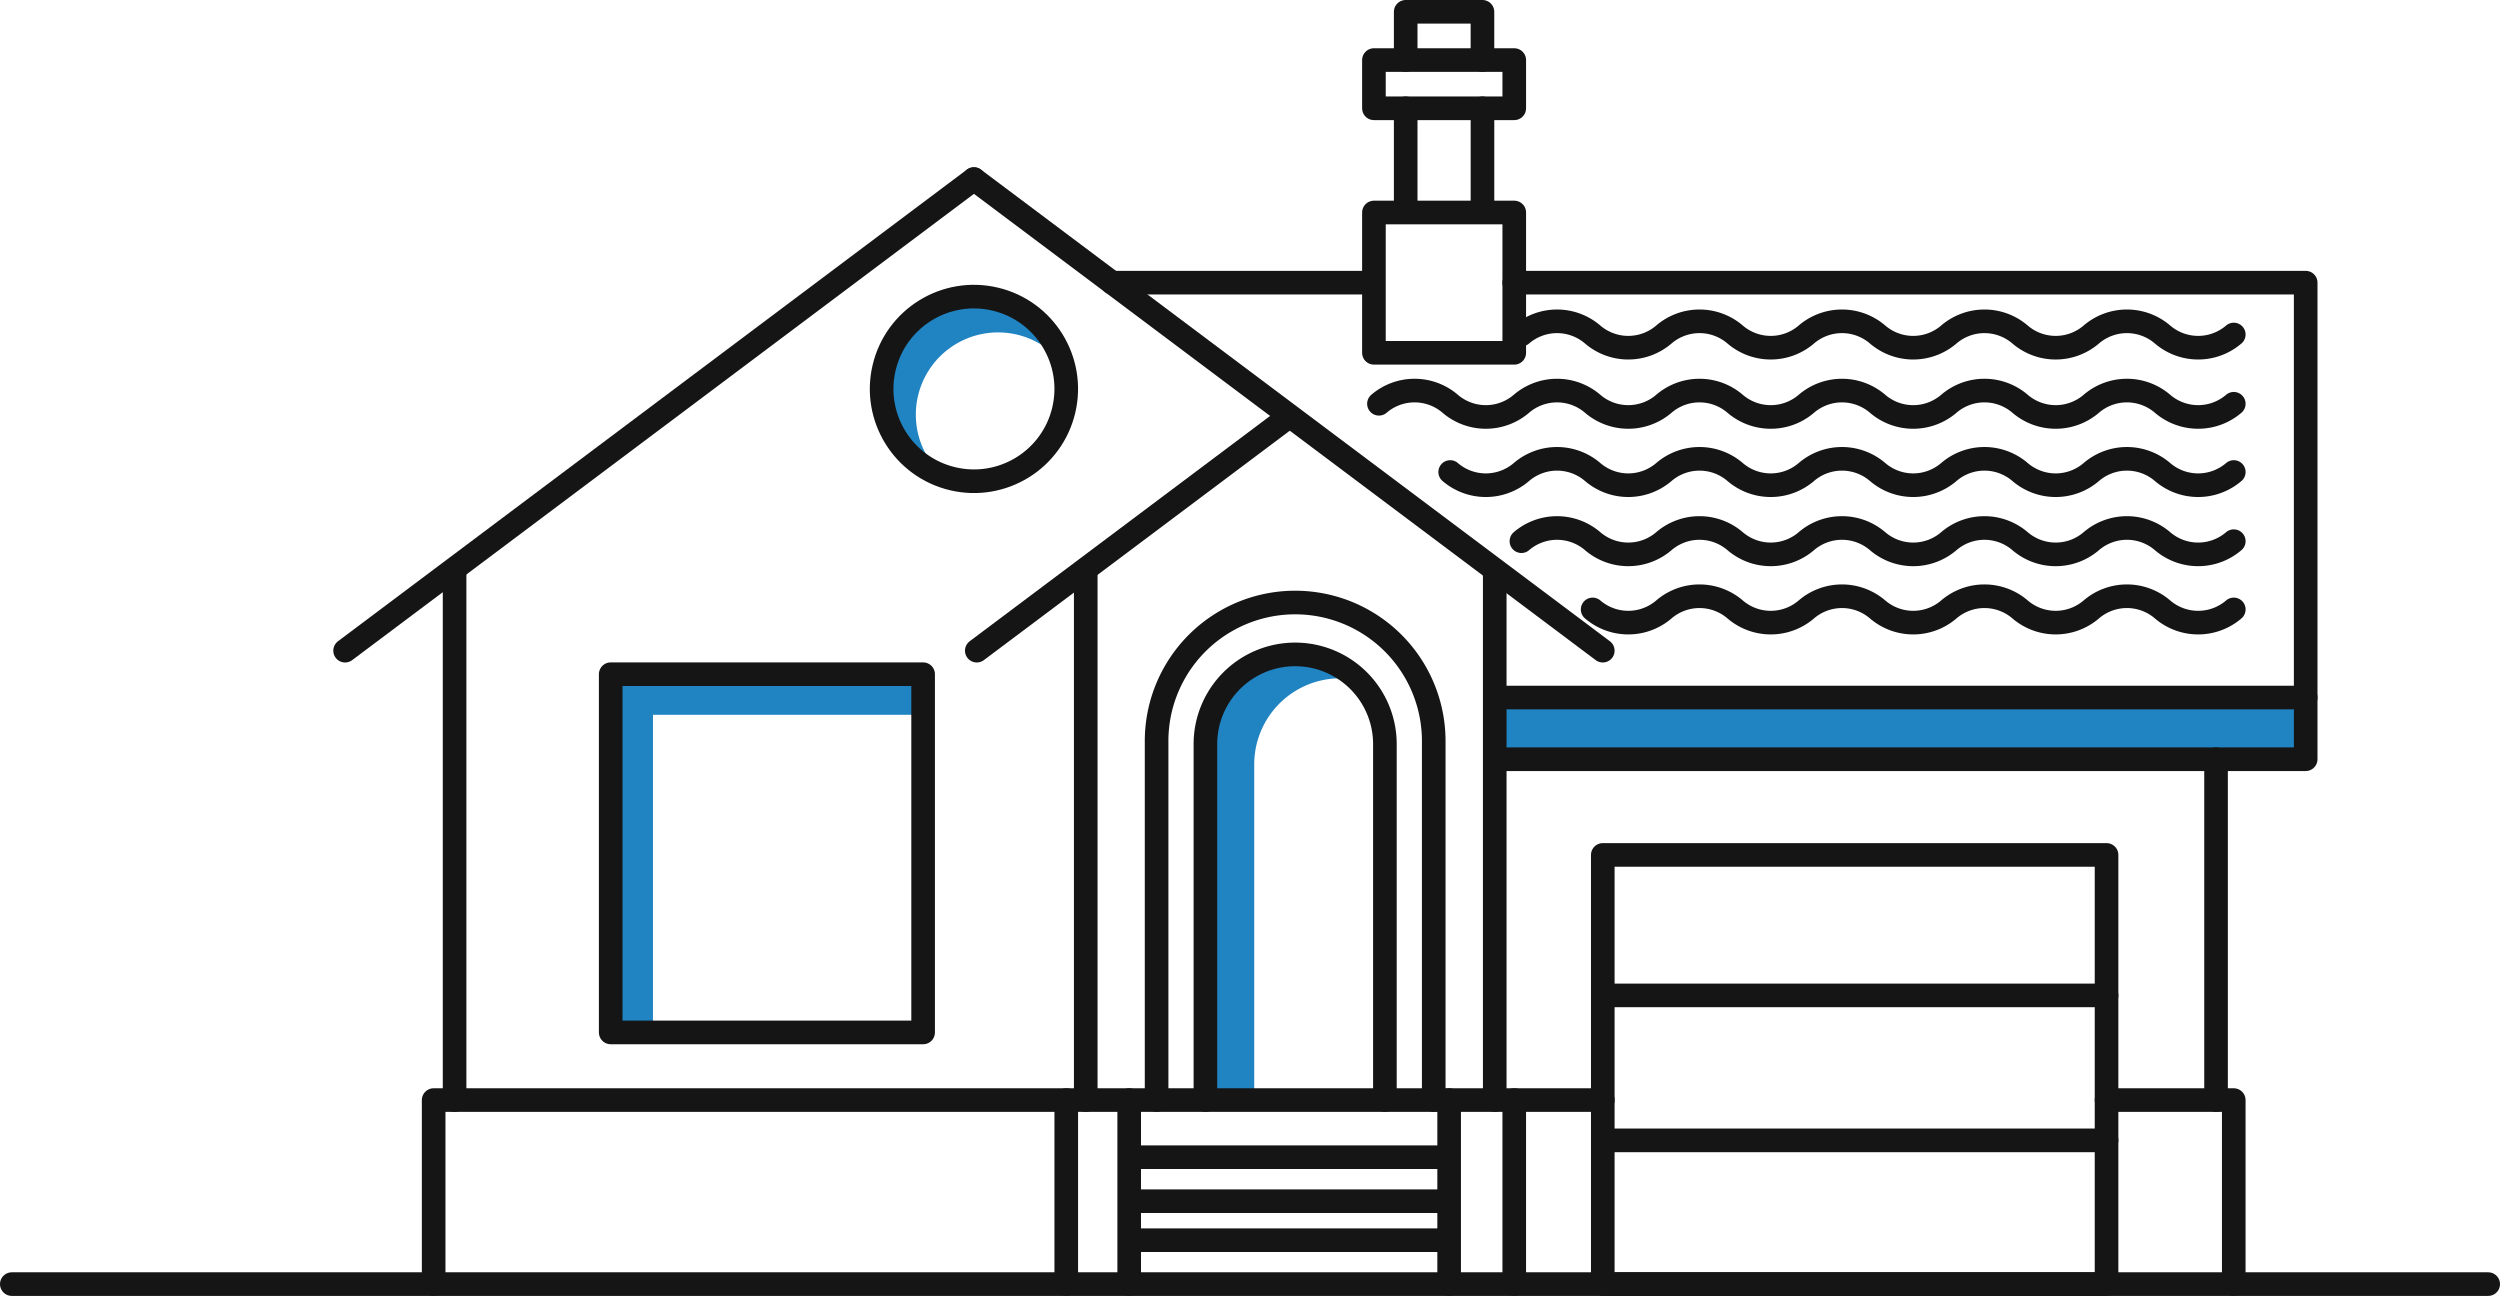 <svg xmlns="http://www.w3.org/2000/svg" width="211.714" height="109.745" viewBox="0 0 211.714 109.745">
  <g id="ILUSTRACAO_BUTANO" data-name="ILUSTRACAO BUTANO" transform="translate(1 1)">
    <rect id="Rectangle_592" data-name="Rectangle 592" width="68.381" height="5.224" transform="translate(125.877 58.071)" fill="#2083C2"/>
    <path id="Path_1412" data-name="Path 1412" d="M259.894,214.072A7.292,7.292,0,0,0,251.1,221.2v28.433h-4.135l.118-31.474,2.616-5.271,6.357-.412Z" transform="translate(-145.885 -157.474)" fill="#2083C2"/>
    <path id="Path_1413" data-name="Path 1413" d="M185.8,153.121a6.964,6.964,0,1,1,10.128-9.479l-2.21-3.621-3.64-1.908-4.66.407-3.715,3.192-1.1,3.529.888,4.159,2.187,2.574Z" transform="translate(-106.915 -113.811)" fill="#2083C2"/>
    <path id="Path_1414" data-name="Path 1414" d="M128.555,245.46v-26.9h22.88v-3.439H124.977V245.46Z" transform="translate(-74.258 -159.027)" fill="#2083C2"/>
    <path id="Path_1419" data-name="Path 1419" d="M431.813,302.478h10.772v15.585" transform="translate(-254.418 -210.318)" fill="none" stroke="#151515" stroke-linecap="round" stroke-linejoin="round" stroke-width="2"/>
    <path id="Path_1420" data-name="Path 1420" d="M88.658,318.063V302.478h99.009" transform="translate(-52.934 -210.318)" fill="none" stroke="#151515" stroke-linecap="round" stroke-linejoin="round" stroke-width="2"/>
    <line id="Line_58" data-name="Line 58" y1="44.727" transform="translate(37.497 47.433)" fill="none" stroke="#151515" stroke-linecap="round" stroke-width="2"/>
    <line id="Line_59" data-name="Line 59" x1="53.254" y2="39.937" transform="translate(28.225 14.166)" fill="none" stroke="#151515" stroke-linecap="round" stroke-width="2"/>
    <line id="Line_60" data-name="Line 60" x1="26.386" y2="19.788" transform="translate(81.72 34.315)" fill="none" stroke="#151515" stroke-linecap="round" stroke-width="2"/>
    <line id="Line_61" data-name="Line 61" x2="53.254" y2="39.937" transform="translate(81.479 14.166)" fill="none" stroke="#151515" stroke-linecap="round" stroke-width="2"/>
    <line id="Line_62" data-name="Line 62" y2="44.727" transform="translate(90.947 47.433)" fill="none" stroke="#151515" stroke-linecap="round" stroke-width="2"/>
    <line id="Line_63" data-name="Line 63" y2="44.727" transform="translate(125.583 47.433)" fill="none" stroke="#151515" stroke-linecap="round" stroke-width="2"/>
    <line id="Line_64" data-name="Line 64" y2="15.585" transform="translate(89.296 92.159)" fill="none" stroke="#151515" stroke-linecap="round" stroke-width="2"/>
    <line id="Line_65" data-name="Line 65" y2="15.585" transform="translate(94.626 92.159)" fill="none" stroke="#151515" stroke-linecap="round" stroke-width="2"/>
    <line id="Line_66" data-name="Line 66" y2="15.585" transform="translate(121.721 92.159)" fill="none" stroke="#151515" stroke-linecap="round" stroke-width="2"/>
    <line id="Line_67" data-name="Line 67" y2="15.585" transform="translate(127.235 92.159)" fill="none" stroke="#151515" stroke-linecap="round" stroke-width="2"/>
    <path id="Path_1421" data-name="Path 1421" d="M260.421,242.556v-30.4a11.735,11.735,0,0,0-23.47,0v30.4" transform="translate(-140.004 -150.396)" fill="none" stroke="#151515" stroke-linecap="round" stroke-width="2"/>
    <path id="Path_1422" data-name="Path 1422" d="M246.966,248.8V218.66a7.6,7.6,0,1,1,15.2,0V248.8" transform="translate(-145.885 -156.642)" fill="none" stroke="#151515" stroke-linecap="round" stroke-width="2"/>
    <ellipse id="Ellipse_34" data-name="Ellipse 34" cx="7.816" cy="7.816" rx="7.816" ry="7.816" transform="translate(72.076 37.748) rotate(-76.717)" fill="none" stroke="#151515" stroke-linecap="round" stroke-width="2"/>
    <rect id="Rectangle_596" data-name="Rectangle 596" width="26.457" height="30.338" transform="translate(50.718 56.095)" fill="none" stroke="#151515" stroke-linecap="round" stroke-linejoin="round" stroke-width="2"/>
    <line id="Line_68" data-name="Line 68" x1="209.714" transform="translate(0 107.745)" fill="none" stroke="#151515" stroke-linecap="round" stroke-linejoin="round" stroke-width="2"/>
    <line id="Line_70" data-name="Line 70" x2="26.493" transform="translate(94.8 104.029)" fill="none" stroke="#151515" stroke-linecap="round" stroke-linejoin="round" stroke-width="2"/>
    <line id="Line_71" data-name="Line 71" x2="26.682" transform="translate(94.972 100.726)" fill="none" stroke="#151515" stroke-linecap="round" stroke-linejoin="round" stroke-width="2"/>
    <line id="Line_72" data-name="Line 72" x2="26.575" transform="translate(94.718 96.997)" fill="none" stroke="#151515" stroke-linecap="round" stroke-linejoin="round" stroke-width="2"/>
    <line id="Line_73" data-name="Line 73" x1="21.308" transform="translate(93.175 22.937)" fill="none" stroke="#151515" stroke-linecap="round" stroke-linejoin="round" stroke-width="2"/>
    <path id="Path_1423" data-name="Path 1423" d="M308.384,134.806h67.023v40.359H307.026" transform="translate(-181.149 -111.869)" fill="none" stroke="#151515" stroke-linecap="round" stroke-linejoin="round" stroke-width="2"/>
    <line id="Line_74" data-name="Line 74" x2="68.381" transform="translate(125.877 58.071)" fill="none" stroke="#151515" stroke-linecap="round" stroke-linejoin="round" stroke-width="2"/>
    <rect id="Rectangle_597" data-name="Rectangle 597" width="11.883" height="11.883" transform="translate(115.352 16.995)" fill="none" stroke="#151515" stroke-linecap="round" stroke-linejoin="round" stroke-width="2"/>
    <rect id="Rectangle_598" data-name="Rectangle 598" width="11.883" height="4.085" transform="translate(115.352 4.086)" fill="none" stroke="#151515" stroke-linecap="round" stroke-linejoin="round" stroke-width="2"/>
    <line id="Line_75" data-name="Line 75" y1="8.552" transform="translate(118.042 8.171)" fill="none" stroke="#151515" stroke-linecap="round" stroke-linejoin="round" stroke-width="2"/>
    <line id="Line_76" data-name="Line 76" y2="8.552" transform="translate(124.544 8.171)" fill="none" stroke="#151515" stroke-linecap="round" stroke-linejoin="round" stroke-width="2"/>
    <path id="Path_1424" data-name="Path 1424" d="M288.048,83.334V79.248h6.5v4.086" transform="translate(-170.006 -79.248)" fill="none" stroke="#151515" stroke-linecap="round" stroke-linejoin="round" stroke-width="2"/>
    <path id="Path_1425" data-name="Path 1425" d="M282.565,158.06a4.631,4.631,0,0,1,6.033,0,4.631,4.631,0,0,0,6.032,0,4.631,4.631,0,0,1,6.032,0,4.631,4.631,0,0,0,6.032,0,4.631,4.631,0,0,1,6.033,0,4.631,4.631,0,0,0,6.033,0,4.631,4.631,0,0,1,6.032,0,4.631,4.631,0,0,0,6.033,0,4.631,4.631,0,0,1,6.033,0,4.631,4.631,0,0,0,6.032,0,4.631,4.631,0,0,1,6.033,0,4.631,4.631,0,0,0,6.032,0" transform="translate(-166.787 -124.867)" fill="none" stroke="#151515" stroke-linecap="round" stroke-linejoin="round" stroke-width="2"/>
    <path id="Path_1426" data-name="Path 1426" d="M297.177,172.06a4.631,4.631,0,0,0,6.033,0,4.631,4.631,0,0,1,6.032,0,4.631,4.631,0,0,0,6.032,0,4.631,4.631,0,0,1,6.032,0,4.631,4.631,0,0,0,6.033,0,4.631,4.631,0,0,1,6.033,0,4.631,4.631,0,0,0,6.032,0,4.631,4.631,0,0,1,6.033,0,4.631,4.631,0,0,0,6.033,0,4.631,4.631,0,0,1,6.032,0,4.631,4.631,0,0,0,6.033,0" transform="translate(-175.366 -133.087)" fill="none" stroke="#151515" stroke-linecap="round" stroke-linejoin="round" stroke-width="2"/>
    <path id="Path_1427" data-name="Path 1427" d="M311.789,143.853a4.631,4.631,0,0,1,6.032,0,4.631,4.631,0,0,0,6.032,0,4.631,4.631,0,0,1,6.033,0,4.631,4.631,0,0,0,6.032,0,4.631,4.631,0,0,1,6.033,0,4.631,4.631,0,0,0,6.033,0,4.631,4.631,0,0,1,6.032,0,4.631,4.631,0,0,0,6.033,0,4.631,4.631,0,0,1,6.033,0,4.631,4.631,0,0,0,6.032,0" transform="translate(-183.946 -116.525)" fill="none" stroke="#151515" stroke-linecap="round" stroke-linejoin="round" stroke-width="2"/>
    <path id="Path_1428" data-name="Path 1428" d="M311.789,186.246a4.631,4.631,0,0,1,6.032,0,4.631,4.631,0,0,0,6.032,0,4.631,4.631,0,0,1,6.033,0,4.631,4.631,0,0,0,6.032,0,4.631,4.631,0,0,1,6.033,0,4.631,4.631,0,0,0,6.033,0,4.631,4.631,0,0,1,6.032,0,4.631,4.631,0,0,0,6.033,0,4.631,4.631,0,0,1,6.033,0,4.631,4.631,0,0,0,6.032,0" transform="translate(-183.946 -141.416)" fill="none" stroke="#151515" stroke-linecap="round" stroke-linejoin="round" stroke-width="2"/>
    <path id="Path_1429" data-name="Path 1429" d="M326.4,200.246a4.631,4.631,0,0,0,6.033,0,4.631,4.631,0,0,1,6.032,0,4.631,4.631,0,0,0,6.033,0,4.631,4.631,0,0,1,6.032,0,4.631,4.631,0,0,0,6.033,0,4.631,4.631,0,0,1,6.033,0,4.631,4.631,0,0,0,6.032,0,4.631,4.631,0,0,1,6.033,0,4.631,4.631,0,0,0,6.033,0" transform="translate(-192.525 -149.636)" fill="none" stroke="#151515" stroke-linecap="round" stroke-linejoin="round" stroke-width="2"/>
    <line id="Line_77" data-name="Line 77" y2="28.864" transform="translate(186.667 63.295)" fill="none" stroke="#151515" stroke-linecap="round" stroke-width="2"/>
    <rect id="Rectangle_599" data-name="Rectangle 599" width="42.661" height="36.345" transform="translate(134.733 71.4)" fill="none" stroke="#151515" stroke-linecap="round" stroke-linejoin="round" stroke-width="2"/>
    <line id="Line_78" data-name="Line 78" x2="42.661" transform="translate(134.734 83.297)" fill="none" stroke="#151515" stroke-linecap="round" stroke-linejoin="round" stroke-width="2"/>
    <line id="Line_79" data-name="Line 79" x2="42.661" transform="translate(134.734 95.573)" fill="none" stroke="#151515" stroke-linecap="round" stroke-linejoin="round" stroke-width="2"/>
  </g>
</svg>
